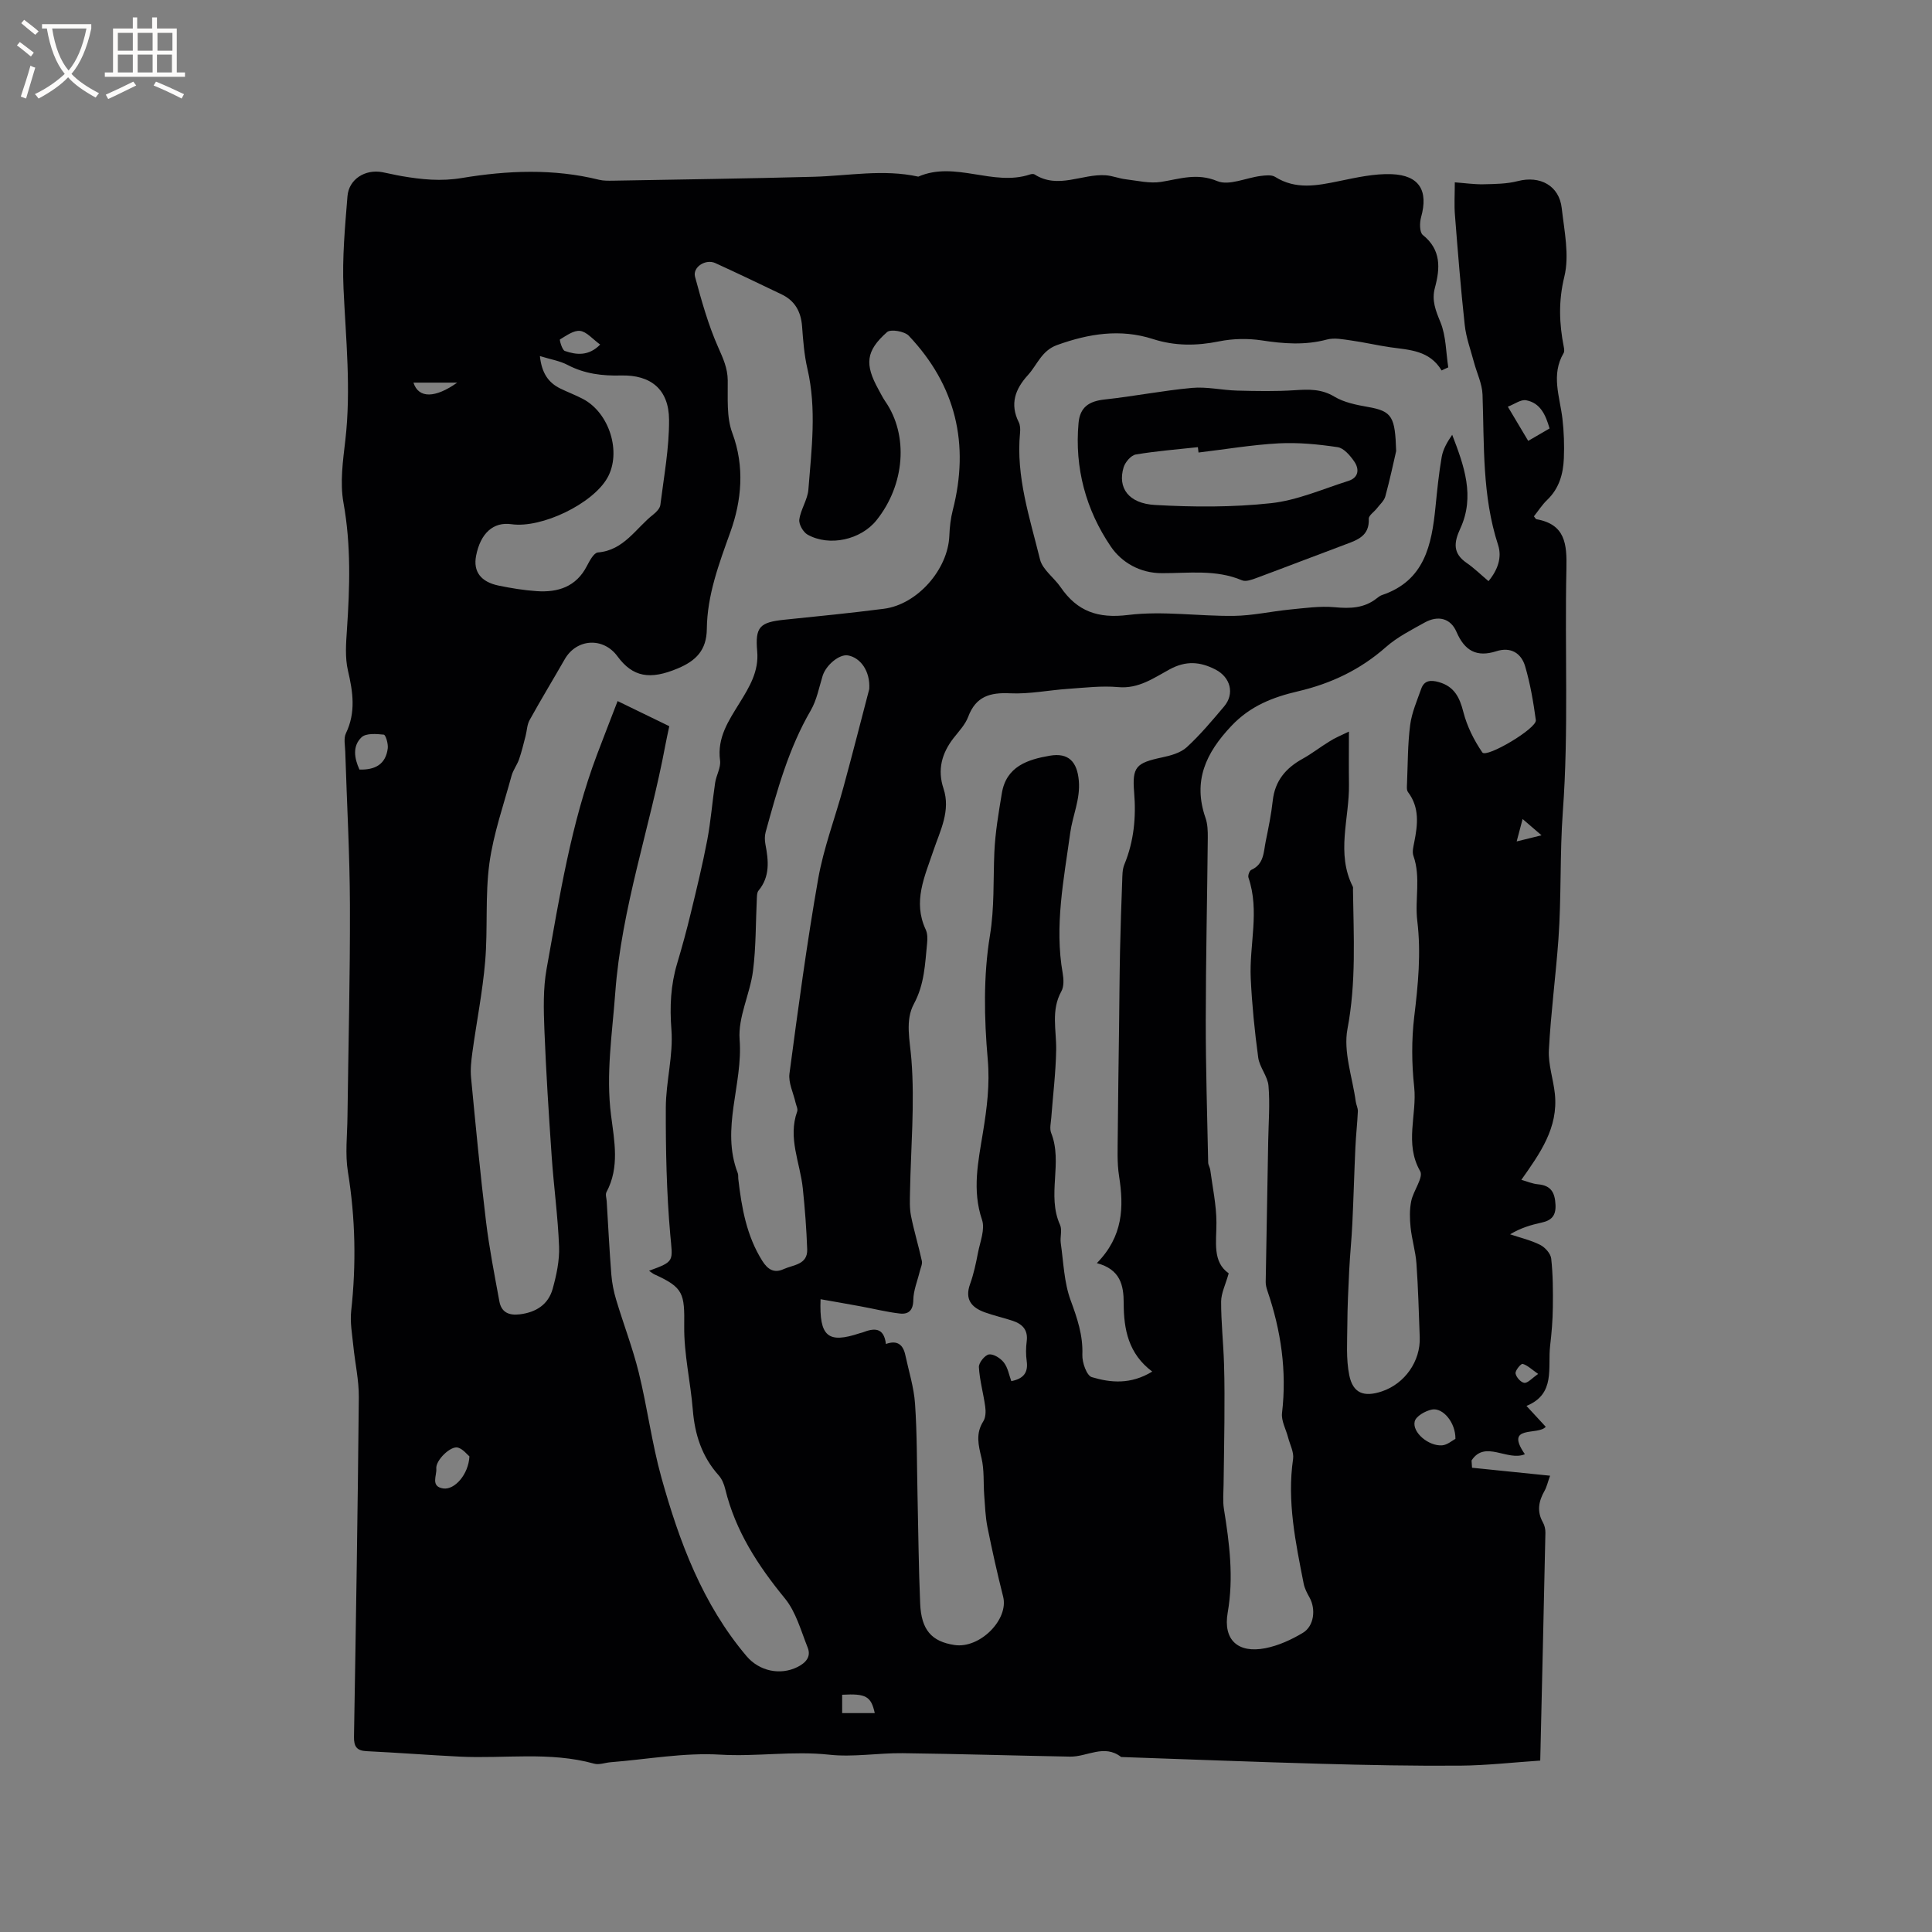 <svg enable-background="new 0 0 400 400" viewBox="0 0 400 400" xmlns="http://www.w3.org/2000/svg"><rect x="0" y="0" width="400" height="400" fill="#808080" stroke="none"/><path d="m298.47 76.7c-2.5-4.17-6.63-4.24-10.6-4.8-2.72-.39-5.41-1.03-8.14-1.41-1.66-.23-3.47-.61-5.02-.19-4.53 1.21-8.95.87-13.51.17-2.86-.43-5.94-.37-8.77.2-4.68.95-9.17.99-13.74-.48-6.74-2.17-13.29-1.11-19.84 1.25-3.21 1.16-4.09 4.09-6.03 6.22-2.63 2.88-3.78 5.98-1.9 9.75.31.62.34 1.46.27 2.18-.88 9.09 2.02 17.62 4.13 26.22.52 2.14 2.91 3.77 4.27 5.76 3.44 5.01 7.71 6.53 14 5.75 7.18-.88 14.59.28 21.89.19 3.86-.05 7.7-.93 11.56-1.31 3.09-.3 6.24-.76 9.3-.48 3.21.3 6.11.21 8.71-1.85.33-.26.69-.54 1.08-.67 8.81-2.96 10.28-10.36 11.07-18.21.35-3.47.69-6.96 1.29-10.39.28-1.6 1.14-3.09 2.17-4.58 2.46 6.38 4.76 12.73 1.68 19.4-1.35 2.92-1.58 5.14 1.33 7.14 1.55 1.07 2.91 2.41 4.51 3.76 1.93-2.34 2.82-4.92 1.98-7.5-3.32-10.18-2.85-20.68-3.22-31.14-.08-2.25-1.19-4.47-1.78-6.71-.68-2.55-1.62-5.07-1.9-7.66-.83-7.58-1.43-15.18-2.03-22.79-.17-2.09-.03-4.2-.03-6.77 2.03.15 3.99.44 5.94.4 2.38-.05 4.84-.07 7.12-.66 4.6-1.18 8.56.94 9.08 5.61.53 4.72 1.62 9.75.54 14.18-1.24 5.07-1.07 9.7-.11 14.57.08.4.15.93-.04 1.25-2.65 4.49-.79 9.01-.25 13.55.32 2.72.41 5.5.3 8.24-.13 3.22-.97 6.24-3.45 8.61-1.05 1-1.85 2.28-2.75 3.4.25.3.37.57.53.6 6 1.06 6.31 5.17 6.2 10.25-.37 16.75.49 33.56-.74 50.24-.65 8.88-.28 17.72-.92 26.55-.56 7.63-1.57 15.22-1.97 22.86-.16 2.99.92 6.03 1.24 9.07.73 7.03-3.07 12.31-6.94 17.8 1.09.3 2.26.82 3.47.93 2.69.24 3.48 1.72 3.6 4.24.11 2.29-.86 3.25-2.9 3.69-2.15.47-4.27 1.08-6.5 2.42 2.09.7 4.28 1.21 6.23 2.19 1.01.51 2.16 1.79 2.28 2.83.37 3.34.38 6.73.34 10.1-.03 2.65-.25 5.3-.56 7.93-.54 4.6 1.18 10.01-4.9 12.48 1.6 1.73 2.74 2.96 3.99 4.32-1.62 1.89-8.61-.52-4.32 5.68-3.59 1.53-8.26-3.02-11.04 1.3.03.5.07 1 .1 1.5 5.26.54 10.52 1.08 16.16 1.65-.51 1.41-.7 2.33-1.14 3.11-1.23 2.16-1.64 4.27-.34 6.57.35.61.52 1.42.51 2.13-.33 15.47-.69 30.94-1.07 47.17-5.6.37-11.11 1.01-16.63 1.05-9.63.07-19.26-.12-28.88-.39-13.76-.38-27.51-.93-41.26-1.4-3.51-2.75-7.05-.01-10.58-.08-11.55-.21-23.1-.57-34.65-.71-5.08-.06-10.22.86-15.22.31-7.54-.82-15 .44-22.54-.01-7.51-.45-15.13.97-22.7 1.57-1.15.09-2.39.59-3.41.3-9.19-2.56-18.56-1-27.84-1.46-6.43-.32-12.86-.82-19.29-1.13-2.06-.1-2.63-.98-2.6-2.98.4-23.43.78-46.86 1-70.29.03-3.55-.79-7.1-1.14-10.66-.24-2.4-.7-4.86-.44-7.22 1.06-9.64.88-19.2-.68-28.8-.6-3.7-.13-7.58-.09-11.37.18-14.62.56-29.25.51-43.87-.04-10.6-.64-21.19-.97-31.79-.04-1.26-.36-2.72.14-3.76 2.08-4.33 1.46-8.54.42-12.98-.63-2.7-.4-5.65-.21-8.47.59-8.79.87-17.5-.72-26.29-.75-4.17-.11-8.67.39-12.97 1.21-10.5.1-20.93-.38-31.4-.29-6.34.31-12.73.82-19.08.28-3.54 3.67-5.65 7.23-4.98 1.35.25 2.69.59 4.05.82 4.12.7 8.07 1.11 12.43.38 9.38-1.56 18.95-1.97 28.38.37.9.22 1.88.2 2.83.19 13.87-.25 27.74-.44 41.61-.81 7.22-.2 14.43-1.62 21.65-.03 7.65-3.33 15.47 2.1 23.13-.45.29-.1.71-.15.94-.01 4.89 3.13 9.84-.17 14.75.18 1.39.1 2.75.67 4.14.83 2.43.29 4.96.91 7.31.54 3.9-.62 7.42-1.92 11.65-.16 2.42 1 5.93-.69 8.96-1.07.99-.12 2.25-.28 3 .19 4.3 2.7 8.69 1.81 13.22.88 3.6-.74 7.3-1.58 10.92-1.44 5.76.23 7.61 3.45 6.08 8.91-.32 1.14-.33 3.13.36 3.68 3.83 3.06 3.59 6.89 2.51 10.9-.72 2.66.15 4.75 1.15 7.19 1.16 2.85 1.12 6.19 1.61 9.32-.5.21-.94.43-1.38.64zm-164.09 186.4c5.42-1.98 4.88-1.93 4.39-7.49-.77-8.73-.95-17.54-.92-26.31.02-5.38 1.57-10.81 1.16-16.12-.37-4.77-.16-9.21 1.19-13.72 1.03-3.45 1.98-6.92 2.82-10.42 1.22-5.02 2.44-10.05 3.41-15.13.74-3.91 1.04-7.9 1.63-11.84.23-1.56 1.22-3.15 1.02-4.62-.64-4.76 1.8-8.28 4.08-11.98 1.99-3.23 3.98-6.48 3.61-10.61-.45-5.1.53-6.03 5.69-6.56 6.85-.7 13.71-1.38 20.54-2.26 6.93-.89 13.27-8.14 13.55-15.11.07-1.78.27-3.59.71-5.3 3.52-13.71.64-25.83-9.11-36.12-.87-.92-3.75-1.42-4.5-.75-4.41 3.91-4.65 6.67-1.77 11.88.46.83.88 1.7 1.42 2.48 4.83 7 4.07 17.23-1.84 24.6-3.22 4.02-9.72 5.51-14.26 2.97-.91-.51-1.85-2.15-1.71-3.13.29-2.12 1.72-4.11 1.88-6.22.65-8.32 1.73-16.65-.2-24.98-.67-2.87-.89-5.86-1.11-8.8-.23-3.01-1.46-5.28-4.21-6.6-4.57-2.2-9.14-4.38-13.75-6.49-2-.92-4.74.83-4.2 2.83 1.34 4.96 2.73 9.96 4.81 14.64 1 2.26 1.93 4.26 1.96 6.79.05 3.66-.29 7.62.95 10.92 2.61 7.01 1.9 14.05-.38 20.43-2.38 6.64-4.83 13.11-4.9 20.16-.05 4.4-2.28 6.58-5.99 8.14-5.77 2.43-9.34 1.82-12.52-2.51-2.94-4-8.45-3.67-10.91.62-2.41 4.21-4.93 8.36-7.28 12.61-.53.96-.54 2.2-.83 3.3-.42 1.61-.8 3.24-1.35 4.82-.41 1.17-1.23 2.21-1.55 3.4-1.64 6.03-3.75 12-4.59 18.15-.9 6.67-.3 13.53-.87 20.26-.53 6.29-1.78 12.51-2.64 18.78-.24 1.76-.45 3.57-.28 5.32.95 9.92 1.89 19.84 3.09 29.73.67 5.55 1.76 11.06 2.77 16.57.41 2.27 1.97 2.96 4.21 2.69 3.38-.41 5.92-2.02 6.83-5.3.78-2.83 1.43-5.84 1.32-8.74-.24-6.23-1.1-12.43-1.53-18.65-.6-8.75-1.17-17.5-1.51-26.26-.16-4.19-.28-8.5.46-12.59 2.69-14.98 5.04-30.06 10.46-44.41 1.36-3.6 2.76-7.18 4.24-11.02 4.05 1.97 7.35 3.57 10.7 5.2-.31 1.47-.59 2.7-.82 3.94-3.2 17.14-9.08 33.71-10.37 51.28-.62 8.45-1.96 16.79-.87 25.33.67 5.28 1.82 10.75-.95 15.92-.26.48.01 1.24.05 1.87.31 5.07.56 10.14.96 15.2.14 1.75.49 3.52 1 5.21 1.51 5.04 3.42 9.98 4.68 15.08 1.77 7.19 2.7 14.59 4.68 21.71 3.71 13.31 8.51 26.21 17.63 36.99 2.63 3.11 6.96 4.04 10.54 2.26 1.7-.85 2.89-2.11 2.12-4.03-1.39-3.48-2.42-7.37-4.72-10.18-5.59-6.82-10.25-13.98-12.35-22.64-.24-1-.68-2.08-1.35-2.83-3.48-3.88-4.95-8.44-5.36-13.56-.47-5.79-1.85-11.56-1.78-17.32.08-6.78-.13-8-6.18-10.74-.36-.18-.66-.44-1.1-.74zm92.71-1.58c5.46-5.56 5.61-11.61 4.6-18.03-.44-2.79-.28-5.68-.27-8.53.05-7.41.18-14.82.27-22.23.07-5.28.09-10.56.2-15.83.1-4.84.27-9.67.45-14.51.04-1.14.02-2.37.44-3.39 1.99-4.83 2.46-9.8 2.03-14.96-.43-5.28.41-6.08 5.76-7.22 1.8-.38 3.85-.94 5.14-2.12 2.8-2.57 5.26-5.52 7.73-8.44 2.23-2.64 1.31-6.04-1.77-7.63-3.21-1.66-6.15-1.88-9.54-.03-3.25 1.76-6.39 4.04-10.6 3.66-3.43-.31-6.93.12-10.4.36-4.01.27-8.03 1.11-12.01.92-4.17-.2-7.08.65-8.66 4.85-.61 1.63-1.94 3.02-3.05 4.44-2.43 3.14-3.36 6.55-2.07 10.42 1.53 4.62-.71 8.77-2.08 12.84-1.82 5.43-4.31 10.56-1.6 16.37.38.81.38 1.87.29 2.79-.43 4.28-.53 8.5-2.73 12.58-1.87 3.46-.83 7.53-.52 11.55.71 9.04-.12 18.19-.29 27.3-.03 1.68-.12 3.4.2 5.03.62 3.15 1.57 6.22 2.25 9.36.14.64-.25 1.41-.42 2.11-.48 1.99-1.32 3.97-1.35 5.97-.03 2.18-1.01 3.01-2.81 2.8-2.71-.31-5.38-.99-8.07-1.48-2.75-.51-5.5-.98-8.32-1.48-.3 7.78 1.54 9.22 8.08 7.05.2-.07.41-.1.61-.17 2.36-.92 4.42-1.13 4.84 2.39 2.39-.87 3.56.18 4.01 2.26.72 3.37 1.79 6.72 2.02 10.13.43 6.23.37 12.5.51 18.76.17 7.53.23 15.06.55 22.58.23 5.48 2.37 7.87 7.1 8.59 5.25.8 11.28-5.27 10.08-10.01-1.21-4.77-2.28-9.58-3.25-14.4-.43-2.16-.5-4.4-.67-6.61-.19-2.57.03-5.22-.56-7.69-.64-2.66-1.25-5.06.37-7.6.5-.78.54-2.04.4-3.03-.37-2.75-1.16-5.45-1.31-8.2-.05-.89 1.25-2.5 2.09-2.62.96-.13 2.41.8 3.09 1.69.83 1.08 1.07 2.61 1.53 3.84 2.57-.51 3.51-1.8 3.19-4.13-.19-1.35-.18-2.77 0-4.13.3-2.37-.91-3.57-2.92-4.24-1.91-.63-3.88-1.07-5.77-1.75-2.76-1-4.18-2.7-3.03-5.87.75-2.08 1.21-4.28 1.63-6.46.44-2.27 1.5-4.86.84-6.81-2.1-6.19-.78-12.13.2-18.17.81-4.98 1.44-9.84.98-15.07-.75-8.48-.92-17.25.45-25.6.96-5.86.67-11.51.92-17.27.18-4.09.88-8.16 1.55-12.21.91-5.55 5.32-6.99 9.93-7.78 3.89-.67 5.67 1.26 6.01 5.2.33 3.82-1.29 7.2-1.78 10.77-1.32 9.62-3.29 19.27-1.56 29.08.21 1.21.28 2.74-.28 3.74-2.18 3.93-1.01 8.02-1.07 12.09-.08 4.72-.67 9.42-1.02 14.13-.08 1.03-.37 2.2-.02 3.09 2.46 6.17-.95 12.88 1.84 19.04.48 1.06-.03 2.53.15 3.78.57 3.97.68 8.13 2.04 11.82 1.37 3.73 2.58 7.25 2.43 11.3-.06 1.58.89 4.3 1.95 4.62 3.91 1.17 8.06 1.57 12.52-1.15-4.93-3.68-5.91-8.74-5.91-14.17 0-3.69-.69-7-5.56-8.28zm52.19-110.05c0 4.02-.04 7.47.01 10.92.1 7.07-2.72 14.25.8 21.19.09.17.02.42.03.63.13 9.61.69 19.16-1.14 28.81-.9 4.73 1.03 10 1.71 15.02.09.69.47 1.38.44 2.05-.11 2.48-.4 4.96-.51 7.44-.24 5.25-.38 10.5-.63 15.75-.15 3.24-.49 6.47-.65 9.71-.19 3.78-.37 7.56-.39 11.34-.02 3.47-.28 7.04.4 10.39.77 3.77 3.06 4.59 6.76 3.35 4.74-1.59 8.02-6.26 7.83-11.22-.19-5.09-.32-10.18-.68-15.25-.18-2.51-.95-4.96-1.21-7.47-.19-1.8-.23-3.7.13-5.46.44-2.15 2.58-4.92 1.85-6.19-3.3-5.76-.62-11.68-1.24-17.45-.52-4.79-.56-9.74.01-14.52.8-6.64 1.45-13.13.63-19.89-.53-4.39.77-8.99-.8-13.44-.29-.82 0-1.9.18-2.83.71-3.6 1.14-7.13-1.3-10.36-.32-.42-.22-1.22-.2-1.84.17-4.02.13-8.07.65-12.05.33-2.56 1.42-5.03 2.29-7.5.63-1.78 2-1.84 3.64-1.38 3.17.9 4.3 3.11 5.08 6.18.75 2.95 2.2 5.86 3.93 8.38.84 1.23 11.31-4.96 11.08-6.68-.51-3.75-1.15-7.51-2.21-11.13-.8-2.74-2.97-4.1-5.97-3.14-4.07 1.3-6.56-.08-8.25-4.01-1.23-2.85-3.83-3.46-6.59-1.93-2.77 1.54-5.67 3.01-8.02 5.08-5.31 4.69-11.37 7.56-18.21 9.16-5.14 1.2-9.84 2.99-13.77 7.15-5.32 5.62-8.03 11.41-5.37 19.07.44 1.26.48 2.71.47 4.07-.12 12.61-.41 25.23-.42 37.84-.01 9.81.3 19.62.5 29.43.01.51.36 1 .43 1.52.48 3.63 1.27 7.27 1.28 10.91.01 4.04-.86 8.12 2.54 10.51-.66 2.35-1.56 4.1-1.57 5.85-.01 4.29.47 8.59.6 12.89.13 4.02.1 8.04.08 12.06-.02 4.31-.13 8.61-.17 12.92-.02 1.69-.19 3.41.07 5.06 1.15 7.13 2.05 14.18.78 21.47-.98 5.65 2.13 8.46 7.77 7.37 2.72-.53 5.42-1.76 7.81-3.2 2.33-1.41 2.69-4.92 1.37-7.29-.51-.91-1.02-1.88-1.22-2.89-1.67-8.52-3.47-17.02-2.19-25.82.2-1.41-.66-2.97-1.04-4.46-.44-1.69-1.44-3.43-1.25-5.04 1.02-8.7-.21-17.07-3.02-25.28-.2-.6-.37-1.24-.36-1.86.16-9.75.35-19.49.52-29.23.07-3.79.38-7.6.06-11.36-.17-2-1.86-3.85-2.13-5.87-.74-5.44-1.29-10.93-1.55-16.42-.32-6.93 1.89-13.92-.47-20.83-.15-.44.21-1.43.58-1.6 2.65-1.17 2.54-3.68 2.99-5.89.57-2.8 1.15-5.61 1.46-8.45.45-4.09 2.69-6.73 6.16-8.65 1.94-1.07 3.69-2.46 5.59-3.61 1.15-.75 2.39-1.24 4.02-2.03zm-99.31-8.81c.23-3.77-1.86-6.5-4.39-6.96-1.78-.33-4.57 1.98-5.27 4.25-.74 2.4-1.21 4.98-2.44 7.11-4.59 7.88-6.96 16.54-9.35 25.21-.22.79-.2 1.71-.05 2.52.65 3.39.99 6.69-1.44 9.62-.29.35-.3.98-.33 1.49-.25 5.04-.16 10.12-.8 15.11-.61 4.79-3.13 9.58-2.77 14.22.72 9.28-3.95 18.41-.39 27.64.15.38.07.84.12 1.26.69 5.92 1.7 11.72 4.96 16.91 1.15 1.84 2.49 2.61 4.44 1.71 1.98-.9 4.98-.89 4.86-4.1-.15-4.21-.47-8.43-.91-12.62-.55-5.29-3.14-10.42-1.16-15.92.18-.5-.2-1.22-.34-1.83-.45-2.01-1.51-4.09-1.26-6 1.79-13.46 3.59-26.93 5.94-40.3 1.13-6.42 3.5-12.62 5.22-18.94 1.95-7.14 3.77-14.32 5.36-20.38zm-68.19-68.94c.38 3.57 1.79 5.53 4.25 6.73 1.52.74 3.11 1.34 4.61 2.12 5.55 2.87 8.09 11.1 5.11 16.37-3.05 5.38-13.62 10.48-19.87 9.59-3.74-.53-6.4 1.86-7.31 6.54-.63 3.24.94 5.41 4.7 6.18 2.59.53 5.21.96 7.84 1.14 4.4.3 8.16-.89 10.38-5.17.57-1.09 1.45-2.77 2.3-2.84 5.41-.45 7.84-5.02 11.48-7.87.63-.49 1.36-1.26 1.45-1.97.73-5.87 1.84-11.77 1.8-17.65-.04-6.26-3.76-9.31-9.94-9.15-3.89.1-7.53-.34-11.04-2.17-1.61-.86-3.51-1.15-5.76-1.85zm189.55 224.18c.05-3.39-2.6-6.5-4.85-6.07-1.36.26-3.32 1.38-3.58 2.46-.56 2.27 2.89 5.16 5.67 4.95 1.07-.07 2.09-.99 2.76-1.34zm-204.14 3.63c-.5-.41-1.32-1.51-2.37-1.82-1.49-.44-4.66 2.63-4.49 4.35.14 1.43-1.26 3.71 1.45 4.11 2.34.33 5.22-2.89 5.41-6.64zm-22.77-142.2c3.27.1 5.45-1.11 5.86-4.39.12-.95-.43-2.8-.82-2.84-1.54-.16-3.68-.33-4.6.54-1.92 1.82-1.51 4.34-.44 6.69zm246.4-70.62c-.81-2.82-1.91-5.29-4.85-5.84-1.09-.21-2.41.81-3.79 1.33 1.63 2.73 2.9 4.87 4.22 7.08 1.62-.94 2.97-1.73 4.42-2.57zm-196.56-17.37c-1.59-1.15-2.79-2.66-4.16-2.83-1.32-.16-2.85.99-4.17 1.77-.12.07.44 2.18 1.01 2.38 2.43.84 4.95 1.09 7.32-1.32zm56.85 283.34c-.76-3.48-1.84-4.08-6.75-3.8v3.8zm-95.51-275.46c1.07 3.34 4.55 3.2 9.06 0-3.26 0-6.05 0-9.06 0zm232.86 205.24c-1.42-.99-2.24-1.82-3.22-2.08-.33-.09-1.55 1.36-1.46 1.97.11.77 1.11 1.88 1.81 1.95.72.08 1.55-.93 2.87-1.84zm-4.45-110.25c1.78-.44 2.93-.72 5.15-1.27-1.57-1.35-2.52-2.17-3.92-3.37-.5 1.89-.78 2.95-1.23 4.64z" fill="#010103"/><path d="m289.06 93.39c-.51 2.2-1.27 5.81-2.24 9.37-.25.93-1.14 1.69-1.76 2.5-.56.73-1.7 1.46-1.67 2.15.16 3.53-2.31 4.37-4.86 5.32-6.14 2.29-12.25 4.66-18.4 6.94-.94.35-2.19.81-2.98.48-5.4-2.3-11.06-1.46-16.62-1.48-4.57-.01-8.34-2.27-10.54-5.5-5.16-7.59-7.53-16.27-6.69-25.58.29-3.28 2.15-4.53 5.4-4.88 6.05-.65 12.05-1.85 18.1-2.4 3.08-.28 6.23.48 9.36.56 3.97.1 7.95.18 11.91-.08 2.9-.19 5.51-.29 8.2 1.33 2.02 1.21 4.55 1.71 6.92 2.13 5.09.88 5.64 2.07 5.87 9.14zm-40.92.3c-.04-.37-.08-.74-.13-1.11-4.29.47-8.61.8-12.86 1.52-.99.17-2.19 1.58-2.52 2.66-1.27 4.23.99 7.48 6.52 7.79 7.98.45 16.07.49 23.99-.37 5.44-.59 10.71-2.93 16.02-4.61 2.16-.68 2.31-2.46 1.21-4.04-.85-1.23-2.15-2.76-3.43-2.95-4.02-.6-8.15-1-12.2-.79-5.54.3-11.06 1.24-16.6 1.9z" fill="#010103"/><g fill="#fcfbfa"><path d="m6.4 11.7c-1-.8-1.9-1.6-2.9-2.3l.6-.7c.9.7 1.9 1.4 2.9 2.2zm-2.1 8.3c.7-2.1 1.4-4.2 2-6.4.2.1.6.3 1 .4-.7 2.3-1.3 4.4-1.9 6.4zm3-12.8c-1.1-.9-2.1-1.7-2.9-2.4l.6-.7c1 .8 2 1.5 3 2.4zm1.4-1.3v-.9h10.2v.9c-.9 4.2-2.3 7.3-4.1 9.4 1.3 1.4 3.2 2.7 5.7 4-.2.2-.4.5-.7.9-2.5-1.4-4.4-2.7-5.7-4.2-1.4 1.5-3.5 3-6.1 4.4 0 0 0 0-.1-.1-.3-.4-.5-.7-.7-.8 2.7-1.3 4.7-2.8 6.2-4.2-1.8-2.2-3-5.3-3.7-9.4zm9.2 0h-7.1c.6 3.8 1.7 6.7 3.4 8.7 1.7-2 2.9-4.8 3.7-8.7z"/><path d="m31.6 3.6h.9v2.3h4.1v9.1h1.7v.9h-16.6v-.9h1.7v-9.1h4.1v-2.3h.9v2.3h3.1v-2.3zm-4 13.3.6.8c-1.9.9-3.8 1.9-5.8 2.8-.2-.3-.3-.6-.5-.9 2-.9 3.9-1.8 5.7-2.7zm-3.2-10.1v3.7h3.1v-3.7zm0 4.5v3.7h3.1v-3.7zm4.1-4.5v3.7h3.1v-3.7zm0 4.5v3.7h3.1v-3.7zm9.1 9.1c-2.1-1.1-4.1-2-5.8-2.7l.5-.8c2.2.9 4.1 1.8 5.8 2.6zm-1.9-13.6h-3.1v3.7h3.1zm-3.2 4.5v3.7h3.1v-3.7z"/></g></svg>